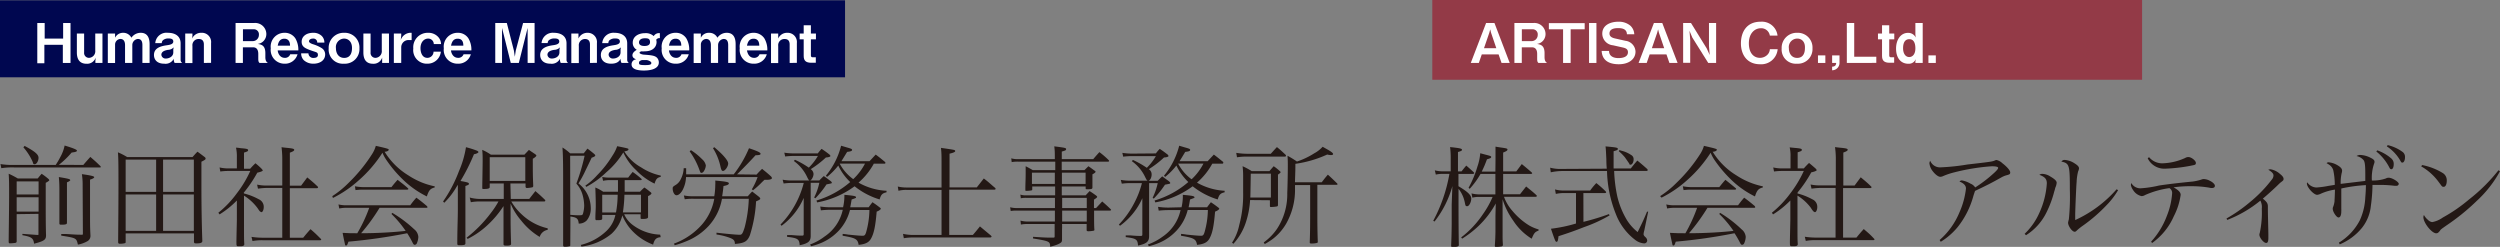 <svg xmlns="http://www.w3.org/2000/svg" viewBox="0 0 406.25 40.12"><rect x="0" y="0" width="406.25" height="40.12" fill="#808080" stroke="none"/><defs><style>.cls-1{fill:#000750;}.cls-2{fill:#933a47;}.cls-3{fill:#fff;}.cls-4{fill:#231815;}</style></defs><title>アセット 4</title><g id="レイヤー_2" data-name="レイヤー 2"><g id="レイヤー_1-2" data-name="レイヤー 1"><rect class="cls-1" y="0.05" width="137.32" height="12.51"/><rect class="cls-2" x="232.75" width="115.34" height="12.96"/><path class="cls-3" d="M244,10.23l-.48-1.39h-2.73l-.48,1.39H239l2.49-6.49h1.36l2.48,6.49Zm-1.7-4.9-.14-.56-.15.56-.86,2.5h2Z"/><path class="cls-3" d="M250,10.23c-.13-.12-.21-.22-.21-.69V8.76c0-.47-.14-1.07-.84-1.07h-1.66v2.54h-1.2V3.74h3.06a1.81,1.81,0,0,1,2,1.76,1.64,1.64,0,0,1-.4,1.11,1.57,1.57,0,0,1-1,.53c.63.09,1.24.27,1.24,1.49v.66c0,.65.24.82.42.94Zm-1-5.47h-1.7V6.68h1.5a1,1,0,0,0,1.08-1A.82.82,0,0,0,249,4.76Z"/><path class="cls-3" d="M255.23,4.76v5.47H254V4.76h-2.31v-1h5.82v1Z"/><path class="cls-3" d="M258.22,10.23V3.74h1.2v6.49Z"/><path class="cls-3" d="M263.06,10.44c-1.11,0-2.69-.3-2.79-2.16h1.2c0,1,1,1.16,1.48,1.16.3,0,1.59,0,1.59-.95,0-.47-.28-.65-.87-.78l-1.56-.35a1.91,1.91,0,0,1-1.74-1.89c0-1.4,1.34-1.94,2.61-1.94a2.9,2.9,0,0,1,1.95.64,2,2,0,0,1,.64,1.4h-1.2c0-1-1.08-1-1.41-1s-1.42,0-1.42.87c0,.37.22.66.91.81l1.69.38a1.84,1.84,0,0,1,1.63,1.76C265.77,9.55,264.77,10.44,263.06,10.44Z"/><path class="cls-3" d="M271.28,10.23l-.48-1.39h-2.73l-.48,1.39h-1.32l2.49-6.49h1.36l2.49,6.49Zm-1.7-4.9-.14-.56-.15.56-.86,2.5h2Z"/><path class="cls-3" d="M277.59,10.23,275,6.1,274.54,5l.12,1.45v3.75h-1.15V3.74h1.28l2.56,4.14.48,1.06-.12-1.45V3.74h1.16v6.49Z"/><path class="cls-3" d="M286,10.44c-2.15,0-3.1-1.61-3.1-3.39s.88-3.52,3.19-3.52a2.56,2.56,0,0,1,2.76,2.26H287.6a1.41,1.41,0,0,0-1.46-1.2c-1,0-1.95.82-1.95,2.44S285,9.4,286,9.4a1.7,1.7,0,0,0,1.18-.48A1.34,1.34,0,0,0,287.6,8h1.27A2.68,2.68,0,0,1,286,10.44Z"/><path class="cls-3" d="M292,10.35a2.3,2.3,0,0,1-2.48-2.47,2.44,2.44,0,0,1,2.51-2.55,2.39,2.39,0,0,1,2.5,2.53A2.37,2.37,0,0,1,292,10.35Zm0-4.08a1.38,1.38,0,0,0-1.31,1.56c0,.91.5,1.58,1.34,1.58,1.11,0,1.27-1,1.27-1.57C293.37,6.75,292.73,6.27,292.07,6.27Z"/><path class="cls-3" d="M295.42,10.23V9h1.2v1.23Z"/><path class="cls-3" d="M298.92,9v1.16a1.2,1.2,0,0,1-1.2,1.26v-.59c.61,0,.64-.41.66-.6h-.66V9Z"/><path class="cls-3" d="M300.11,10.23V3.74h1.2V9.22h3.59v1Z"/><path class="cls-3" d="M307,6.39V9c0,.21.09.31.29.31h.51v.89h-.72c-.93,0-1.25-.37-1.25-1.13V6.39h-.66V5.45h.66V4.11H307V5.45h.82v.94Z"/><path class="cls-3" d="M311.25,10.23V10l.06-.39a1.21,1.21,0,0,1-1.2.75c-1.23,0-2-.94-2-2.46s.81-2.56,1.93-2.56a1.36,1.36,0,0,1,1.27.76l-.06-.5V3.74h1.19v6.49Zm-1-3.86c-1,0-1,1.2-1,1.48,0,.79.36,1.42,1,1.42.47,0,1-.38,1-1.41C311.25,7.45,311.19,6.37,310.29,6.37Z"/><path class="cls-3" d="M313.37,10.23V9h1.2v1.23Z"/><path class="cls-3" d="M10.21,10.23V7.28h-3v3H6.06V3.74h1.2V6.27h3V3.74h1.2v6.49Z"/><path class="cls-3" d="M15.5,10.23V9.86l.05-.5a1.46,1.46,0,0,1-1.49,1c-1.11,0-1.57-.72-1.57-1.83V5.45h1.18V8.52a.79.79,0,0,0,.81.88,1.07,1.07,0,0,0,1-1.18V5.45h1.17v4.78Z"/><path class="cls-3" d="M23.14,10.23V7.33c0-.56-.16-1-.74-1a1,1,0,0,0-.9,1v2.9H20.32V7.33c0-.38-.1-1-.76-1a.91.91,0,0,0-.86.91v3H17.52V5.45H18.7v.26l0,.42A1.43,1.43,0,0,1,20,5.33a1.47,1.47,0,0,1,1.35.8,1.83,1.83,0,0,1,1.52-.8c1.08,0,1.44.81,1.44,1.85v3.05Z"/><path class="cls-3" d="M28.38,10.23a1.2,1.2,0,0,1-.14-.69,1.49,1.49,0,0,1-1.55.81c-1.31,0-1.67-.8-1.67-1.41,0-1.1,1-1.43,2.05-1.58.52-.07,1.09-.17,1.09-.61s-.4-.5-.77-.5a1.33,1.33,0,0,0-.91.29.65.65,0,0,0-.19.47H25.23a1.83,1.83,0,0,1,2.06-1.68c1.1,0,2.06.48,2.06,1.72V9.68a.61.61,0,0,0,.26.55ZM27.32,8.1c-.44.07-1.1.23-1.1.81a.68.68,0,0,0,.75.6c.48,0,1.19-.3,1.19-1V8l.07-.31A1.3,1.3,0,0,1,27.32,8.1Z"/><path class="cls-3" d="M33.13,10.23v-3c0-.53-.23-.89-.81-.89a1,1,0,0,0-1.05,1.12v2.79H30.1V5.45h1.17v.4l-.05.41a1.59,1.59,0,0,1,1.48-.93A1.5,1.5,0,0,1,34.3,7v3.21Z"/><path class="cls-3" d="M42.18,10.23c-.13-.12-.21-.22-.21-.69V8.76c0-.47-.14-1.07-.83-1.07H39.47v2.54H38.28V3.74h3a1.81,1.81,0,0,1,2,1.76,1.64,1.64,0,0,1-.4,1.11,1.57,1.57,0,0,1-1,.53c.63.09,1.24.27,1.24,1.49v.66c0,.65.24.82.42.94Zm-1-5.47h-1.7V6.68H41a1,1,0,0,0,1.07-1A.82.82,0,0,0,41.17,4.76Z"/><path class="cls-3" d="M45.13,8.19c0,.24.22,1.21,1.16,1.21a.87.87,0,0,0,.87-.58h1.19a2.1,2.1,0,0,1-2.12,1.53A2.23,2.23,0,0,1,44,7.85,2.24,2.24,0,0,1,46.2,5.33,2.06,2.06,0,0,1,48,6.24a3.67,3.67,0,0,1,.48,1.95Zm1.07-1.9c-.87,0-1,.83-1.07,1.13h2C47.14,6.68,46.79,6.29,46.2,6.29Z"/><path class="cls-3" d="M50.93,10.35a2.26,2.26,0,0,1-1.55-.56,1.53,1.53,0,0,1-.44-1.12h1.18a.77.77,0,0,0,.86.74c.1,0,.68,0,.68-.47s-.24-.43-1-.7c-1-.36-1.64-.59-1.64-1.46s.77-1.45,1.86-1.45a1.93,1.93,0,0,1,1.39.5,1.47,1.47,0,0,1,.44,1.09H51.55a.62.62,0,0,0-.69-.65c-.47,0-.65.26-.65.44s.22.32.59.46a5.89,5.89,0,0,1,1.51.67,1.22,1.22,0,0,1,.53,1C52.84,9.8,52,10.35,50.93,10.35Z"/><path class="cls-3" d="M55.89,10.35a2.3,2.3,0,0,1-2.48-2.47,2.43,2.43,0,0,1,2.5-2.55,2.39,2.39,0,0,1,2.5,2.53A2.37,2.37,0,0,1,55.89,10.35Zm0-4.08a1.38,1.38,0,0,0-1.3,1.56c0,.91.49,1.58,1.34,1.58,1.1,0,1.27-1,1.27-1.57C57.22,6.75,56.57,6.27,55.91,6.27Z"/><path class="cls-3" d="M62.1,10.23V9.86l0-.5a1.45,1.45,0,0,1-1.49,1c-1.11,0-1.56-.72-1.56-1.83V5.45h1.17V8.52a.79.79,0,0,0,.82.88,1.07,1.07,0,0,0,1-1.18V5.45h1.17v4.78Z"/><path class="cls-3" d="M66.48,6.51A1.18,1.18,0,0,0,65.2,7.66v2.57H64V5.45H65.2V5.8l-.08.7a1.73,1.73,0,0,1,1.77-1.17V6.51Z"/><path class="cls-3" d="M69.43,10.35a2.2,2.2,0,0,1-2.27-2.46,2.35,2.35,0,0,1,2.42-2.56,2.13,2.13,0,0,1,1.55.6,1.75,1.75,0,0,1,.54,1.23H70.49a.9.9,0,0,0-.92-.89c-.61,0-1.24.52-1.24,1.56,0,.62.23,1.57,1.12,1.57a1,1,0,0,0,1-1h1.19A2.17,2.17,0,0,1,69.43,10.35Z"/><path class="cls-3" d="M73.29,8.19c0,.24.23,1.21,1.17,1.21a.89.89,0,0,0,.87-.58h1.18a2.09,2.09,0,0,1-2.11,1.53,2.23,2.23,0,0,1-2.28-2.5,2.24,2.24,0,0,1,2.24-2.52,2,2,0,0,1,1.76.91,3.58,3.58,0,0,1,.48,1.95Zm1.08-1.9c-.87,0-1,.83-1.08,1.13h2C75.3,6.68,75,6.29,74.37,6.29Z"/><path class="cls-3" d="M85.74,10.23V4.54l-1.43,5.69H83L81.58,4.54v5.69h-1.1V3.74h1.88l1.15,4.48.15,1,.15-1L85,3.74h1.87v6.49Z"/><path class="cls-3" d="M91.12,10.23A1.28,1.28,0,0,1,91,9.54a1.49,1.49,0,0,1-1.55.81c-1.31,0-1.67-.8-1.67-1.41,0-1.1,1-1.43,2-1.58.52-.07,1.1-.17,1.1-.61s-.41-.5-.78-.5a1.33,1.33,0,0,0-.91.29A.65.65,0,0,0,89,7H88A1.83,1.83,0,0,1,90,5.33c1.1,0,2.06.48,2.06,1.72V9.68a.61.61,0,0,0,.26.55ZM90.06,8.1c-.44.07-1.1.23-1.1.81a.68.68,0,0,0,.75.6c.49,0,1.2-.3,1.2-1V8L91,7.69A1.3,1.3,0,0,1,90.06,8.1Z"/><path class="cls-3" d="M95.87,10.23v-3c0-.53-.23-.89-.81-.89a1,1,0,0,0-1,1.12v2.79H92.84V5.45H94v.4L94,6.26a1.59,1.59,0,0,1,1.48-.93A1.5,1.5,0,0,1,97,7v3.21Z"/><path class="cls-3" d="M101,10.23a1.2,1.2,0,0,1-.15-.69c-.13.26-.42.81-1.54.81-1.32,0-1.67-.8-1.67-1.41,0-1.1,1-1.43,2-1.58.51-.07,1.09-.17,1.09-.61s-.41-.5-.77-.5a1.35,1.35,0,0,0-.92.29.65.65,0,0,0-.18.47H97.86a1.83,1.83,0,0,1,2-1.68c1.1,0,2.06.48,2.06,1.72V9.68a.62.62,0,0,0,.27.55ZM100,8.1c-.45.07-1.1.23-1.1.81a.68.68,0,0,0,.75.6c.48,0,1.19-.3,1.19-1V8l.06-.31A1.27,1.27,0,0,1,100,8.1Z"/><path class="cls-3" d="M106.63,6.47a1,1,0,0,1,.06.36c0,.76-.56,1.51-1.94,1.51a2.8,2.8,0,0,1-.51,0c-.22.06-.31.13-.31.25s.39.27.71.29c1.23.09,1.76.15,2.12.5a1.12,1.12,0,0,1,.3.78c0,.85-.93,1.3-2.43,1.3-1.12,0-2-.24-2-1a.81.81,0,0,1,.77-.82c-.23-.08-.63-.22-.63-.66s.44-.72.7-.89a1.29,1.29,0,0,1-.65-1.16c0-1,.93-1.54,2-1.54a1.88,1.88,0,0,1,1.41.48,1,1,0,0,1,1-.48V6.2A.61.61,0,0,0,106.63,6.47Zm-1.86-.25c-.63,0-.93.31-.93.67,0,.56.66.58.87.58s.92,0,.92-.62S105.22,6.22,104.77,6.22Zm.31,3.54-.77,0c-.32.12-.47.19-.47.44s0,.38,1,.38,1-.18,1-.37S105.41,9.8,105.08,9.76Z"/><path class="cls-3" d="M108.71,8.19c0,.24.22,1.21,1.16,1.21a.88.88,0,0,0,.87-.58h1.18a2.09,2.09,0,0,1-2.11,1.53,2.23,2.23,0,0,1-2.28-2.5,2.24,2.24,0,0,1,2.24-2.52,2,2,0,0,1,1.76.91A3.58,3.58,0,0,1,112,8.19Zm1.07-1.9c-.87,0-1,.83-1.07,1.13h2C110.71,6.68,110.37,6.29,109.78,6.29Z"/><path class="cls-3" d="M118.33,10.23V7.33c0-.56-.16-1-.74-1a1,1,0,0,0-.9,1v2.9h-1.17V7.33c0-.38-.11-1-.77-1a.91.91,0,0,0-.86.91v3h-1.17V5.45h1.17v.26l0,.42a1.43,1.43,0,0,1,1.34-.8,1.46,1.46,0,0,1,1.35.8,1.83,1.83,0,0,1,1.52-.8c1.08,0,1.44.81,1.44,1.85v3.05Z"/><path class="cls-3" d="M121.38,8.19c.05.24.23,1.21,1.17,1.21a.89.89,0,0,0,.87-.58h1.18a2.09,2.09,0,0,1-2.11,1.53,2.23,2.23,0,0,1-2.28-2.5,2.24,2.24,0,0,1,2.24-2.52,2.06,2.06,0,0,1,1.76.91,3.58,3.58,0,0,1,.48,1.95Zm1.08-1.9c-.87,0-1,.83-1.08,1.13h2C123.39,6.68,123.05,6.29,122.46,6.29Z"/><path class="cls-3" d="M128.32,10.23v-3c0-.53-.22-.89-.81-.89a1,1,0,0,0-1.05,1.12v2.79h-1.17V5.45h1.17v.4l0,.41a1.56,1.56,0,0,1,1.47-.93A1.5,1.5,0,0,1,129.49,7v3.21Z"/><path class="cls-3" d="M131.77,6.39V9c0,.21.09.31.29.31h.51v.89h-.72c-.94,0-1.25-.37-1.25-1.13V6.39h-.66V5.45h.66V4.11h1.17V5.45h.82v.94Z"/><path class="cls-4" d="M237.5,27.85c.34-.43.43-.55.77-.94.51.44.67.58,1.19,1.06.07.08.1.13.1.16s-.08.13-.17.13H237v2c1.46.87,2.08,1.44,2.08,2s-.34,1.25-.66,1.25-.28-.16-.41-.71a5.23,5.23,0,0,0-1-2.12c0,3.54,0,6.62.05,9.09,0,0,0,0,0,.05,0,.22-.3.32-1,.32-.19,0-.25-.05-.25-.23.07-1.6.07-2.11.09-3.47,0-2,0-3.09,0-3.2l.11-3a16.34,16.34,0,0,1-2.9,5.76l-.21-.12a25.17,25.17,0,0,0,2.63-7.63h-1a5.34,5.34,0,0,0-1.21.12l-.16-.69a4.91,4.91,0,0,0,1.37.16h1.21v-2a14.24,14.24,0,0,0-.1-1.94c1.56.16,1.93.25,1.93.43s-.16.23-.65.37v3.15Zm5.52-1.8c0-1.17,0-1.45,0-2.22.37.07.69.11.87.14,1,.14,1.07.18,1.07.34s-.18.27-.7.48v3.06h2.14l.89-1.19c.67.55.89.73,1.58,1.33a.34.34,0,0,1,.11.16c0,.06-.09.11-.18.11h-4.54v3.31H247l1-1.27c.73.61,1,.79,1.62,1.37.09.09.13.15.13.18s-.09.13-.18.13H244.4a7.17,7.17,0,0,0,1.41,2.34,11.08,11.08,0,0,0,2.65,2.3,6.65,6.65,0,0,0,1.56.66v.19c-.6.23-.73.39-1.12,1.32a9.51,9.51,0,0,1-3-2.94,12,12,0,0,1-1.73-3.47l0,2.55c0,.69,0,1.14,0,1.55v1.7c0,.57,0,.84.05,1.57a.26.26,0,0,1-.16.28,4.61,4.61,0,0,1-.92.09c-.16,0-.23,0-.23-.19v0c.07-1,.08-1.35.1-2.21,0-.16,0-.67,0-1.52,0-.7,0-.91,0-1.13l.05-2a15.08,15.08,0,0,1-2.86,3.71,16.4,16.4,0,0,1-2.6,2l-.16-.2A15.89,15.89,0,0,0,241,34.77,14.79,14.79,0,0,0,242.55,32h-2.11a4.23,4.23,0,0,0-1.18.12l-.14-.69a5.24,5.24,0,0,0,1.32.16H243V28.26h-2.41a13.64,13.64,0,0,1-1.76,2.42l-.19-.16a16.84,16.84,0,0,0,1.44-3.45,8.63,8.63,0,0,0,.46-2.17l.78.21c.91.23,1,.27,1,.41s-.14.21-.69.37a17.6,17.6,0,0,1-.85,2H243Z"/><path class="cls-4" d="M261.1,27.41c-.06-.66-.06-1-.07-1.55-.06-1.23-.06-1.46-.13-2.07,1.71.15,2,.2,2,.4s-.21.24-.69.39v.8c0,.64,0,1.38,0,2H265c.45-.57.59-.75,1.07-1.29.71.59.93.77,1.62,1.39a.64.64,0,0,1,.07.16c0,.07-.11.14-.2.14h-5.26a23.31,23.31,0,0,0,.52,4.18,13.5,13.5,0,0,0,1.56,3.81,7.78,7.78,0,0,0,1.74,1.94c.89-1.82.95-1.94,1.52-3.31l.19,0-.64,3.09a2.6,2.6,0,0,0-.11.55c0,.16.08.29.31.5a.79.79,0,0,1,.28.53.48.48,0,0,1-.53.48,2.7,2.7,0,0,1-1.37-.53,9.56,9.56,0,0,1-3.19-4.23,19.93,19.93,0,0,1-1.44-7h-7.27A9.24,9.24,0,0,0,252,28l-.1-.75a6.81,6.81,0,0,0,2,.2Zm-3.79,8.64a38,38,0,0,0,4.14-1.26l.11.21a23.35,23.35,0,0,1-4.14,1.9c-1.55.61-2.48.94-4.16,1.48-.09.75-.15.91-.32.91s-.22-.08-.91-2.12a23.84,23.84,0,0,0,4.07-.85V31.37h-2a6.35,6.35,0,0,0-1.28.14l-.13-.73a5,5,0,0,0,1.41.18h4.3a11.68,11.68,0,0,1,1-1.21,15.59,15.59,0,0,1,1.51,1.34.29.29,0,0,1,.09.16c0,.07-.09.12-.2.12h-3.5Zm5.87-11.67a2.19,2.19,0,0,0,.41.14,4.71,4.71,0,0,1,1.46.66.76.76,0,0,1,.41.75c0,.43-.24.83-.48.83s-.13,0-.25-.21l-.22-.32s-.17-.25-.46-.66a7.09,7.09,0,0,0-1-1Z"/><path class="cls-4" d="M269.77,31.87a15.43,15.43,0,0,0,2.62-2.12A25.61,25.61,0,0,0,276.3,25a5,5,0,0,0,.59-1.3c1.95.45,2.1.5,2.1.64s-.29.31-.68.32a11.62,11.62,0,0,0,3.86,3.84,12.32,12.32,0,0,0,4.29,1.78v.18c-.73.2-.95.45-1.28,1.46a15.15,15.15,0,0,1-4-2.85,20.55,20.55,0,0,1-2.46-2.91,6.45,6.45,0,0,1-.74-1.34,21.15,21.15,0,0,1-3.84,4.47A18.7,18.7,0,0,1,270,32.12Zm7.69,1.9a31.7,31.7,0,0,1-3,4.13c2.77,0,5.47-.18,7.23-.38a17.41,17.41,0,0,0-2.31-2.75l.14-.18A19.79,19.79,0,0,1,283,37.26a1.74,1.74,0,0,1,.68,1.24,2.68,2.68,0,0,1-.29,1.11.39.39,0,0,1-.3.17c-.12,0-.2-.07-.3-.26a15,15,0,0,0-.93-1.62,89.25,89.25,0,0,1-9.55,1.37c-.18.53-.23.62-.37.62s-.14,0-.21-.34c-.11-.48-.27-1.21-.36-1.71l1.44.06c.3,0,.53,0,.75,0a2.28,2.28,0,0,0,.32,0,25,25,0,0,0,1.9-4.13h-3.61a5.58,5.58,0,0,0-1.26.11l-.14-.66a5.49,5.49,0,0,0,1.4.14h10.26c.43-.57.55-.73,1-1.24.77.57,1,.76,1.73,1.37,0,.07.08.14.08.16s-.07.12-.16.12Zm-4-3.5a7.81,7.81,0,0,0,1.44.14h4.48c.43-.53.55-.69,1-1.19.71.57.94.75,1.63,1.33.08.06.11.11.11.16s-.07.11-.23.11h-7.08c-.3,0-.57,0-1.23.07Z"/><path class="cls-4" d="M292.09,31.44a10.15,10.15,0,0,1,2.4.94,1.33,1.33,0,0,1,.82,1.25c0,.44-.18.85-.39.85a1.81,1.81,0,0,1-.2-.1,2.54,2.54,0,0,1-.44-.59,7.88,7.88,0,0,0-2.19-2v3.83c0,3.25,0,3.25.05,4.09-.05.23-.19.3-.64.3h-.23c-.26,0-.34,0-.39-.18s0-1.56.05-4.13V32.58a14.68,14.68,0,0,1-2.81,2.26l-.19-.27a17,17,0,0,0,3-3.15,18.91,18.91,0,0,0,2.19-3.64h-3.58a9.55,9.55,0,0,0-1.26.09l-.13-.66a6.45,6.45,0,0,0,1.39.16h1.42V25.5a5.85,5.85,0,0,0-.14-1.55l.89.09c.85.07,1.09.13,1.09.31s-.15.23-.68.4v2.62h1a12,12,0,0,1,.85-.89c.48.39.62.52,1.05.89.16.18.19.23.19.28s-.08.18-.88.36a20,20,0,0,1-2.21,3.25Zm3.7-.9a10.73,10.73,0,0,0-1.42.12l-.15-.68a7.23,7.23,0,0,0,1.57.15h2.53v-4a14.47,14.47,0,0,0-.13-2.23c.37.06.75.09.92.11.93.09,1.14.16,1.14.32s-.19.27-.71.46v5.36h1.83l1-1.34c.74.62,1,.82,1.68,1.48a.3.3,0,0,1,.08.12.18.18,0,0,1-.18.15h-4.45v8.05h2.17c.48-.59.64-.78,1.19-1.39.73.63,1,.84,1.66,1.55a.27.27,0,0,1,.09.13c0,.07-.09.12-.18.12h-9.3a8.34,8.34,0,0,0-1.69.13l-.16-.68a12.59,12.59,0,0,0,1.85.14h3.15V30.54Z"/><path class="cls-4" d="M315.19,39a12,12,0,0,0,3.22-4.49,13,13,0,0,0,1.06-3.87c0-.48-.33-.84-1.05-1.14a.49.49,0,0,1,.41-.18,4.06,4.06,0,0,1,1.37.52,1.62,1.62,0,0,1,.77.62A21.59,21.59,0,0,0,324.15,28c.41-.39.55-.59.55-.72s-.21-.26-1.05-.26a34,34,0,0,0-6.13,1,11.36,11.36,0,0,0-1.82.62,1.07,1.07,0,0,1-.41.09c-.39,0-1-.54-1.42-1.19a2.53,2.53,0,0,1-.34-1,.81.81,0,0,1,.13-.41,1.72,1.72,0,0,0,1.76,1.06,34.27,34.27,0,0,0,4.29-.46l1.22-.14c2.76-.32,2.9-.36,3.27-.53a.6.6,0,0,1,.24-.06,2,2,0,0,1,.94.52c.76.58,1.28,1.19,1.28,1.49s-.11.34-.64.48a3.76,3.76,0,0,0-.87.38c-1.48.83-2.28,1.24-4.2,2.15-.11.3-.12.34-.27.8a14,14,0,0,1-2.56,5.08,11,11,0,0,1-2.75,2.39Z"/><path class="cls-4" d="M329,38a10.58,10.58,0,0,0,2.38-3.38,13.51,13.51,0,0,0,1.23-4.82c0-.7-.3-1.05-1.21-1.39a.77.77,0,0,1,.48-.16,2.59,2.59,0,0,1,1.33.45c.66.39,1,.69,1,1a2.34,2.34,0,0,1-.23.82,5.11,5.11,0,0,1-.17.62,17.08,17.08,0,0,1-1.21,3.28,9.09,9.09,0,0,1-3.37,3.8Zm15.19-7.1a12.51,12.51,0,0,1-1.94,2.51,25.38,25.38,0,0,1-3.77,3.25,9.9,9.9,0,0,0-1,.8c-.14.15-.23.2-.35.2-.41,0-1.07-.93-1.07-1.48a5.35,5.35,0,0,1,.13-.55,37,37,0,0,0,.16-4.82c0-4-.07-4.27-1.37-4.55a.61.61,0,0,1,.57-.27,3.33,3.33,0,0,1,1.56.55c.52.32.73.57.73.82a1.41,1.41,0,0,1-.14.48,8.27,8.27,0,0,0-.25,1.74c-.07.75-.23,4.68-.23,5.36,0,.23,0,.42,0,.82a20.07,20.07,0,0,0,6.73-5Z"/><path class="cls-4" d="M349.56,39.27a13,13,0,0,0,2.56-4.2,12,12,0,0,0,.85-3.63.9.9,0,0,0-.44-.87,14.62,14.62,0,0,0-3.95,1.12,1.14,1.14,0,0,1-.57.18,2.17,2.17,0,0,1-1.39-1,2,2,0,0,1-.35-.79,1.41,1.41,0,0,1,.07-.34,1.67,1.67,0,0,0,1.49.86,17.49,17.49,0,0,0,3-.45c1.09-.17,3.1-.42,5.48-.65a7.91,7.91,0,0,0,1.39-.31,1,1,0,0,1,.45-.09,2.27,2.27,0,0,1,.94.27c.48.23.83.57.83.82s-.19.36-.5.36a1.43,1.43,0,0,1-.44-.06,17,17,0,0,0-2.86-.23,20.06,20.06,0,0,0-2.92.18c.82.46,1.16.82,1.16,1.23a10.85,10.85,0,0,1-1.12,3.48,10.48,10.48,0,0,1-3.53,4.34Zm-.34-13.73a2.79,2.79,0,0,0,2.12,1,9.51,9.51,0,0,0,3.75-.87,1,1,0,0,1,.53-.15c.47,0,1.21.59,1.21.95s-.21.32-.92.48a27.44,27.44,0,0,1-4.06.46A3,3,0,0,1,349,25.72Z"/><path class="cls-4" d="M361.81,35.5a24.5,24.5,0,0,0,3.79-2.64,21.74,21.74,0,0,0,3.57-3.68,1.06,1.06,0,0,0,.27-.67c0-.3-.25-.57-.84-.93a1,1,0,0,1,.36-.07,3,3,0,0,1,1.51.73c.43.34.61.59.61.82s-.06.27-.36.5-.23.19-.85.78-1.41,1.3-2.16,1.94c.64.51.82.78.82,1.26,0,0,0,.18,0,.39V34c0,.59.05,2.51.08,4,0,.16,0,.55,0,.64,0,.57-.1.84-.35.84-.41,0-1.11-.85-1.11-1.35a1.18,1.18,0,0,1,.07-.31,15.53,15.53,0,0,0,.32-3.91,2.28,2.28,0,0,0-.23-1.31,19.56,19.56,0,0,1-5.39,3.14Z"/><path class="cls-4" d="M380.07,39.43a9.16,9.16,0,0,0,3.4-3.63,9.94,9.94,0,0,0,.89-3.72c.07-.83.09-1.28.1-2a24.88,24.88,0,0,0-4,.55v.59c0,.09,0,.76,0,2,0,0,0,.31,0,.66a4,4,0,0,1,0,.46c0,.63-.16,1-.46,1s-.93-.89-.93-1.42a.86.86,0,0,1,.09-.37,3.57,3.57,0,0,0,.2-.84c0-.18.05-.82.07-1.9a8.68,8.68,0,0,0-2.3.67,1.76,1.76,0,0,1-.59.18c-.56,0-1.67-1.21-1.67-1.85a.59.59,0,0,1,.06-.18,1.9,1.9,0,0,0,1.47.84,14.61,14.61,0,0,0,2-.27l1-.16a11,11,0,0,0-.25-2.4,1.61,1.61,0,0,0-.59-.82,3.73,3.73,0,0,0-.49-.3.41.41,0,0,1,.39-.14,3.45,3.45,0,0,1,1.51.55c.43.27.62.52.62.82a1.52,1.52,0,0,1-.07.39,7.27,7.27,0,0,0-.16,1.74l4-.48V28.29c0-1.4-.07-2-.28-2.27a2.05,2.05,0,0,0-1.14-.66,1,1,0,0,1,.59-.18,3.92,3.92,0,0,1,1.67.45c.48.23.66.41.66.65a.77.77,0,0,1-.07.32,7.11,7.11,0,0,0-.36,2.73A6.29,6.29,0,0,0,387.7,29a.89.89,0,0,1,.46-.12c.57,0,1.64.67,1.64,1a.35.35,0,0,1-.37.31l-.32,0a18.8,18.8,0,0,0-2.49-.14h-1.09a26.47,26.47,0,0,1-.26,3.37A6.85,6.85,0,0,1,383.84,37a9.31,9.31,0,0,1-3.63,2.71Zm6.23-15a6.87,6.87,0,0,1,2.2,1.25,1.16,1.16,0,0,1,.48,1c0,.48-.16.82-.37.82s-.25-.11-.41-.41a7.85,7.85,0,0,0-2.05-2.47Zm1.7-.85a6.63,6.63,0,0,1,2.46,1.14,1,1,0,0,1,.35.87c0,.46-.19.83-.41.83s-.21-.09-.37-.35a6.72,6.72,0,0,0-2.17-2.28Z"/><path class="cls-4" d="M393.6,26.82A10.06,10.06,0,0,1,397,28.15a1.39,1.39,0,0,1,.6,1.21c0,.59-.2,1-.5,1s-.28-.09-.76-.71a9.12,9.12,0,0,0-2.9-2.62Zm12.65,1a18.65,18.65,0,0,1-3.74,4.79,35.2,35.2,0,0,1-5,4.05c-.84.59-.93.66-1,.82-.29.34-.39.43-.63.43-.72,0-2.08-1.71-2.08-2.62a.81.81,0,0,1,.09-.35,2.74,2.74,0,0,0,.64.78,1.16,1.16,0,0,0,.71.37,4.33,4.33,0,0,0,1.73-.75,25.74,25.74,0,0,0,4.25-2.93A27.91,27.91,0,0,0,406,27.67Z"/><path class="cls-4" d="M13.54,26.8c.48-.57.65-.75,1.14-1.3.7.61.93.8,1.62,1.48a.17.17,0,0,1,.07.14c0,.05,0,.09-.12.09H2.32a11.54,11.54,0,0,0-2.11.12l-.13-.67a11.79,11.79,0,0,0,2.24.14H9.05a12.4,12.4,0,0,0,.74-1.26,6.33,6.33,0,0,0,.71-1.89c1.28.38,2,.66,2,.82s-.16.23-.86.32a14.3,14.3,0,0,1-2.08,2Zm-10.83,8V35c0,.25,0,.84,0,1.64,0,1,0,1.17,0,2.58,0,.16-.09.21-.21.25a7.93,7.93,0,0,1-.84.07c-.16,0-.21,0-.25-.2,0-1.33.07-4.87.07-7.68,0-1.71,0-2.42-.07-3.43A14.06,14.06,0,0,1,2.89,29H6.13c.27-.33.35-.44.64-.76a10.64,10.64,0,0,1,1.14.87c.07.11.1.14.1.18s-.12.18-.58.42v4.1c0,.14,0,3,.05,4.33v.11c0,.71-.32.93-1.94,1.35-.12-.9-.42-1.12-1.9-1.38l0-.22.8.06,1.65.12h.07c.07,0,.09,0,.09-.18V34.75Zm3.56-5.32H2.71V31.6H6.27Zm0,2.58H2.71v2.33H6.27ZM4,23.71c1.65.89,2.26,1.38,2.26,1.93s-.34,1.05-.61,1.05-.23-.07-.35-.41A9.2,9.2,0,0,0,3.8,23.94Zm7.43,5.53c0,.1-.19.25-.55.39V31c0,1.78,0,4.43,0,5.19,0,.23-.13.29-.62.32-.17,0-.29,0-.36,0H9.85c-.13,0-.2-.07-.2-.22,0-2,0-3.34,0-5.58a19.26,19.26,0,0,0-.09-1.94C10.93,29,11.39,29.09,11.39,29.24Zm2,1.06a12.35,12.35,0,0,0-.12-2c1.41.19,2,.34,2,.48s-.22.27-.68.41V33c0,3.81,0,3.81.07,5.25a1,1,0,0,1-.6,1,4.7,4.7,0,0,1-1.44.5c-.25-1.07-.25-1.07-2.71-1.46v-.27l.73,0c1.73.11,1.87.12,2.67.12.11,0,.12-.07.12-.16Z"/><path class="cls-4" d="M20.42,39.27c0,.16,0,.21-.17.26a3.37,3.37,0,0,1-.73.08c-.25,0-.32-.06-.32-.29,0-1.51.05-5.09.05-9.41,0-2,0-4.43-.09-5.16a10.15,10.15,0,0,1,1.5.77H31.29c.34-.39.45-.52.8-.87.52.37.68.5,1.17.87a.31.31,0,0,1,.15.25c0,.14-.09.21-.68.51l0,3.69c0,3.61.06,6.75.15,9.24-.06.25-.29.34-.93.34-.3,0-.41,0-.43-.26V37.93H20.42Zm4.95-8.09V25.93H20.42v5.25Zm0,.42H20.42v5.92h4.95Zm6.13-5.67h-5v5.25h5Zm-5,5.67v5.92h5V31.6Z"/><path class="cls-4" d="M39.65,31.44a10.15,10.15,0,0,1,2.4.94,1.34,1.34,0,0,1,.81,1.25c0,.44-.17.85-.39.85l-.19-.1c-.11-.09-.13-.11-.45-.59a8,8,0,0,0-2.18-2v3.83c0,3.25,0,3.25.05,4.09-.05.23-.2.3-.64.3h-.23c-.27,0-.34,0-.39-.18s0-1.56.05-4.13V32.58a14.68,14.68,0,0,1-2.81,2.26l-.2-.27a16.31,16.31,0,0,0,3-3.15,18,18,0,0,0,2.19-3.64H37.07a9.79,9.79,0,0,0-1.27.09l-.12-.66a6.45,6.45,0,0,0,1.39.16h1.42V25.5A6.3,6.3,0,0,0,38.35,24c.39,0,.69.08.89.09.85.07,1.08.13,1.08.31s-.14.23-.67.4v2.62h1a12.11,12.11,0,0,1,.86-.89c.48.39.62.52,1,.89.15.18.19.23.19.28s-.09.18-.89.36a20.63,20.63,0,0,1-2.2,3.25Zm3.69-.9a10.73,10.73,0,0,0-1.42.12L41.78,30a7.2,7.2,0,0,0,1.56.15h2.53v-4a15.89,15.89,0,0,0-.12-2.23c.37.06.74.09.92.11.93.09,1.14.16,1.14.32s-.2.27-.71.46v5.36h1.83l1-1.34c.75.62,1,.82,1.69,1.48a.26.26,0,0,1,.07.12.18.18,0,0,1-.18.15H47.1v8.05h2.17c.48-.59.64-.78,1.19-1.39.73.63.94.84,1.65,1.55a.21.21,0,0,1,.09.13c0,.07-.09.12-.18.12h-9.3a8.34,8.34,0,0,0-1.69.13l-.16-.68a12.7,12.7,0,0,0,1.85.14h3.15V30.54Z"/><path class="cls-4" d="M54,31.87a15.38,15.38,0,0,0,2.61-2.12A25.69,25.69,0,0,0,60.49,25a5,5,0,0,0,.58-1.3c2,.45,2.1.5,2.1.64s-.28.31-.67.32a11.62,11.62,0,0,0,3.86,3.84,12.27,12.27,0,0,0,4.28,1.78v.18c-.73.2-.94.45-1.28,1.46a15.27,15.27,0,0,1-4-2.85,19.91,19.91,0,0,1-2.46-2.91,6.46,6.46,0,0,1-.75-1.34,20.87,20.87,0,0,1-3.84,4.47,18.87,18.87,0,0,1-4.21,2.88Zm7.68,1.9a30.77,30.77,0,0,1-3,4.13c2.78,0,5.48-.18,7.24-.38a18,18,0,0,0-2.31-2.75l.14-.18a20.52,20.52,0,0,1,3.56,2.67,1.73,1.73,0,0,1,.67,1.24,2.84,2.84,0,0,1-.28,1.11.41.41,0,0,1-.3.17c-.13,0-.2-.07-.31-.26a15.23,15.23,0,0,0-.92-1.62,90,90,0,0,1-9.55,1.37c-.18.53-.23.62-.38.62s-.14,0-.21-.34c-.11-.48-.27-1.21-.35-1.71L57,37.9c.3,0,.53,0,.74,0a2.21,2.21,0,0,0,.32,0A24,24,0,0,0,60,33.77H56.4a5.62,5.62,0,0,0-1.27.11L55,33.22a5.57,5.57,0,0,0,1.41.14H66.66c.42-.57.55-.73,1-1.24.76.57,1,.76,1.72,1.37a1,1,0,0,1,.09.16c0,.07-.07.12-.16.12Zm-4-3.5a7.91,7.91,0,0,0,1.45.14h4.48c.42-.53.55-.69,1-1.19.71.57,1,.75,1.64,1.33.07.06.11.11.11.16s-.08.11-.24.11H59c-.31,0-.57,0-1.23.07Z"/><path class="cls-4" d="M72,32.74a22.17,22.17,0,0,0,2.58-4.93,15.74,15.74,0,0,0,1.14-3.89,15.33,15.33,0,0,1,1.8.57c.16.09.23.16.23.23s-.27.28-.73.34a31.78,31.78,0,0,1-2.19,4.35c1.12.2,1.37.27,1.37.45s-.12.19-.57.37V34c0,3.93,0,4.12,0,5.58-.06.2-.13.23-.64.27a2,2,0,0,0-.31,0h-.08c-.2,0-.29-.07-.29-.25v0c0-2.28.09-4.18.09-5.57v-4c-.09.13-.12.2-.21.33a12.07,12.07,0,0,1-2,2.59Zm11-.41h3c.44-.57.58-.73,1-1.28.71.61.92.8,1.6,1.46a.28.28,0,0,1,0,.12c0,.08-.07.11-.21.11H83.09a8.86,8.86,0,0,0,1.69,2.1A9.06,9.06,0,0,0,89,37.1v.25a1.63,1.63,0,0,0-1.3,1.15,11.07,11.07,0,0,1-3-2.65,10.38,10.38,0,0,1-1.73-2.77v2.26c0,.78,0,1.83.08,4.23v.07c0,.18-.2.27-.61.27l-.21,0h-.07c-.23,0-.34-.08-.34-.22v0c0-1.46,0-1.46,0-2.1,0-1.18,0-1.89,0-2.1v-2a16.17,16.17,0,0,1-2.74,3.22A13.54,13.54,0,0,1,76,38.82l-.18-.19a21,21,0,0,0,3.93-4A13.4,13.4,0,0,0,81,32.74H78.2a8.13,8.13,0,0,0-1.69.12l-.18-.76a6.84,6.84,0,0,0,1.85.23h3.68V29.81H79.58v.58c0,.23-.26.32-.94.32-.19,0-.27,0-.27-.14v-.05c0-.75.06-3.49.06-4.5,0-.55,0-.94-.07-1.67a7.89,7.89,0,0,1,1.4.78h5.46l.73-.77c.44.31.57.39,1,.68.14.11.21.18.21.25s-.16.27-.58.51c0,2.33,0,2.64.07,4.38v.05a.23.23,0,0,1-.11.2,4.9,4.9,0,0,1-.89.12.22.22,0,0,1-.25-.21v-.53H82.94ZM79.58,29.4h5.78V25.54H79.58Z"/><path class="cls-4" d="M92.67,39.78c0,.15,0,.18-.11.23a3.05,3.05,0,0,1-.73.09c-.25,0-.32-.05-.32-.28,0-3.93,0-6.51,0-9,0-3.57,0-5.3-.11-6.85a7.48,7.48,0,0,1,1.25.95h2.2c.27-.32.34-.43.61-.77.44.32.57.43,1,.78.18.15.27.25.27.34s-.12.2-.59.36c-.19.41-.19.41-1,2.08A17.32,17.32,0,0,1,94,29.81a5.11,5.11,0,0,1,2,3.93,3,3,0,0,1-.64,2.06,1.69,1.69,0,0,1-1.32.53c-.07-.81-.3-1-1.35-1.15v1Zm0-4.87c.62.05.91.07,1.28.07.59,0,.7,0,.78-.25a4.85,4.85,0,0,0,.2-1.33,7,7,0,0,0-.27-1.76,4.51,4.51,0,0,0-1-1.8A33.66,33.66,0,0,0,95,25.31H92.65Zm14.69,3.63c-.71.07-1,.32-1.23,1.21A9.06,9.06,0,0,1,102.29,37,8.14,8.14,0,0,1,101.13,35a6,6,0,0,1-1.77,3,9.52,9.52,0,0,1-4.88,2.07l-.1-.27a9.19,9.19,0,0,0,4.18-2.28A5,5,0,0,0,100,34.93H97.86v.57c0,.21-.12.25-.57.28a1.57,1.57,0,0,0-.32,0h0c-.16,0-.22-.07-.22-.23,0-1,.06-1.41.06-2.08s0-1.07-.07-3a6.52,6.52,0,0,1,1.28.69h2.4v-.41c0-.44,0-1.07,0-1.48H99.27a5.36,5.36,0,0,0-1.27.11l-.14-.62a6.67,6.67,0,0,0,1.41.1h2.81c.3-.4.41-.53.73-.92a14.37,14.37,0,0,1,1.4,1.1.42.42,0,0,1,.07.13c0,.07-.07.1-.21.1h-2.56c0,.43,0,.59,0,.79s0,.58,0,1.1H104a7.67,7.67,0,0,1,.71-.69,9.59,9.59,0,0,1,.92.69c.16.11.23.19.23.27s-.16.26-.55.44v.89c0,.76,0,.78,0,2.52l0,0c0,.21-.27.3-.87.3-.25,0-.34,0-.34-.16v-.6h-2.67a4.31,4.31,0,0,0,1.33,1.69,7.87,7.87,0,0,0,4.52,1.62ZM95.12,30.16A10,10,0,0,0,97,28.51a17.25,17.25,0,0,0,2.55-3.26,6.34,6.34,0,0,0,.74-1.49c.66.12,1.41.28,1.64.35s.19.11.19.2-.15.21-.67.3a7.52,7.52,0,0,0,2.72,2.58,9.29,9.29,0,0,0,3.2,1.34v.21c-.57.12-.78.35-1,1.1a10.08,10.08,0,0,1-3-2.19,9.07,9.07,0,0,1-2.08-2.88A13.51,13.51,0,0,1,98.52,28a14.49,14.49,0,0,1-3.25,2.37Zm2.74,1.48v2.88h2.24a16.35,16.35,0,0,0,.27-2.88Zm3.61,0a22.66,22.66,0,0,1-.25,2.88h2.94V31.64Z"/><path class="cls-4" d="M122.94,28.37c.37-.41.49-.54.9-.93.62.5.82.66,1.39,1.17a.62.62,0,0,1,.21.32c0,.18-.32.29-.83.29h-.38c-.23.21-.42.39-.53.51a14.27,14.27,0,0,1-1.32,1.18l-.21-.14a10.68,10.68,0,0,0,.94-2H111.48a4.93,4.93,0,0,1-.55,2.1c-.28.52-.66.86-1,.86s-.62-.55-.62-1.09c0-.26.05-.32.51-.6a2.14,2.14,0,0,0,.84-1,4.1,4.1,0,0,0,.44-1.71h.4c0,.52,0,.7,0,1h7.73a18.46,18.46,0,0,0,2.48-4.24c1.37.45,1.88.7,1.88.89s-.19.23-.82.25c-.83.93-2.42,2.54-3,3.1Zm-6.87,3.52a11,11,0,0,0,.16-1.82,5.33,5.33,0,0,0,0-.73c1.78.16,2.21.25,2.21.45s-.25.32-.87.44c-.09.86-.14,1.19-.22,1.66h4.17c.3-.34.39-.45.71-.77.46.36.6.46,1,.78.22.16.31.29.31.38s-.09.21-.68.44a21.93,21.93,0,0,1-1,5.5c-.41,1-.87,1.3-2.44,1.42,0-.51-.16-.71-.69-.94a9.8,9.8,0,0,0-2.3-.59v-.3c1.32.16,3.24.34,3.78.34.35,0,.48-.2.8-1.21a21.44,21.44,0,0,0,.67-4.64h-4.36a8.77,8.77,0,0,1-2.17,4.42,10,10,0,0,1-3.64,2.49,14.08,14.08,0,0,1-1.87.64l-.12-.26a11.19,11.19,0,0,0,4.55-3.1,8.74,8.74,0,0,0,2-4.19h-3.36a9.25,9.25,0,0,0-1.44.08l-.14-.62a6.85,6.85,0,0,0,1.6.13Zm-3.79-7.49a10.59,10.59,0,0,1,1.83,1.49,1.76,1.76,0,0,1,.59,1,2,2,0,0,1-.37,1,.46.46,0,0,1-.34.2c-.16,0-.16,0-.39-.63a11.82,11.82,0,0,0-1.53-2.86Zm3.79-.48c1.42,1.19,2.26,2.17,2.26,2.65s-.5,1.21-.85,1.21c-.18,0-.27-.14-.4-.7a9.36,9.36,0,0,0-1.22-3Z"/><path class="cls-4" d="M132.89,24.93a7.36,7.36,0,0,1,.62-.74,15.37,15.37,0,0,1,1.3.94c.09.11.13.16.13.23s-.16.2-.73.23a15.92,15.92,0,0,1-2.47,1.9,1,1,0,0,1,.46.79,1.45,1.45,0,0,1-.2.67.84.84,0,0,1-.34.38h1.48a10,10,0,0,1,.73-.72c.48.34.62.45,1.08.79.15.12.22.21.22.28v0c0,.12,0,.12-.86.28a15,15,0,0,1-1.81,2.26l-.2-.12a10.06,10.06,0,0,0,.84-2.39h-1.4v4.36c0,2.56,0,4,0,4.25,0,.89-.39,1.23-1.79,1.53-.07-1-.29-1.15-2.05-1.37l0-.28.73,0c1,.08,1,.08,1.7.09.22,0,.27-.07.27-.23v-5.9A11.08,11.08,0,0,1,127,36.69l-.17-.2a15.09,15.09,0,0,0,3.78-6.76h-1.76a9.26,9.26,0,0,0-1.51.09l-.16-.62a8.29,8.29,0,0,0,1.59.13h2.75c-.14-.13-.14-.13-.35-.54A6.68,6.68,0,0,0,129,26.16l.18-.2a15,15,0,0,1,2.25,1.28,9.22,9.22,0,0,0,1.48-1.9h-3.73a11.45,11.45,0,0,0-1.59.09l-.14-.62a10.87,10.87,0,0,0,1.73.12ZM137,33.68a8,8,0,0,0,.21-1.69,2.57,2.57,0,0,0,0-.33c1.59.14,1.89.21,1.89.39s-.06.1-.11.14-.27.11-.6.23c-.11.68-.16.93-.23,1.26h3c.26-.37.35-.48.62-.82.5.34.66.45,1.12.81.18.12.23.19.23.26s-.21.29-.67.46c-.2,2.39-.45,3.56-.93,4.4-.35.62-.94.89-2,1-.16-.94-.47-1.12-2.6-1.48l0-.3a7.35,7.35,0,0,1,.88.11c1.16.12,1.92.19,2.39.19.28,0,.41-.12.55-.59a13.87,13.87,0,0,0,.53-3.59h-3.16a7.75,7.75,0,0,1-1.78,3.31,8.44,8.44,0,0,1-2.81,2,10.52,10.52,0,0,1-1.73.57l-.16-.28A9,9,0,0,0,134,38.43a7,7,0,0,0,2.95-4.34h-1.85a15,15,0,0,0-1.71.09l-.1-.62a10.88,10.88,0,0,0,1.81.12Zm5-7.09a11.26,11.26,0,0,1-2.49,3.09A10.22,10.22,0,0,0,144.06,31v.25c-.68.14-.91.39-1.12,1.16a12.14,12.14,0,0,1-4.07-2.14,14.59,14.59,0,0,1-6.09,2.62l-.1-.31a14.91,14.91,0,0,0,5.48-3,9,9,0,0,1-1.94-2.68,11,11,0,0,1-1.83,1.85l-.18-.2a12.37,12.37,0,0,0,2.47-4.87l.91.27c.74.21.87.26.87.42s-.22.25-.8.31c-.45.74-.61,1-.93,1.51h4.57c.43-.46.57-.61,1-1.07.68.5.88.68,1.53,1.21a1.14,1.14,0,0,1,.06.14.15.15,0,0,1-.16.13Zm-3.35,2.52a9.33,9.33,0,0,0,1.91-2.52h-4.11A7.39,7.39,0,0,0,138.65,29.11Z"/><path class="cls-4" d="M158.73,30.45,159.87,29c.82.62,1,.84,1.81,1.51a.3.3,0,0,1,.11.18c0,.07-.09.13-.2.13h-7.34v7.36h3.84c.64-.75.64-.75,1.15-1.39l1.8,1.5c.05.07.09.12.09.17s-.11.13-.25.13H148.41a8.88,8.88,0,0,0-1.54.12l-.13-.71a7.7,7.7,0,0,0,1.67.18H153V30.86h-5.67A5.19,5.19,0,0,0,146,31l-.11-.69a6,6,0,0,0,1.43.16H153V26.28c0-.92,0-1.38-.09-2.25,1,.14,1.92.28,2.1.33s.21.11.21.2-.12.23-.92.41v5.48Z"/><path class="cls-4" d="M172.54,30.3v1.44h3.88l.64-.69c.48.3.62.41,1.07.73.1.09.16.14.16.21s-.06.16-.52.45l0,1.37h.34l1-1.07c.58.5.76.66,1.33,1.21.07.07.11.12.11.16s-.07.11-.16.11h-2.6c0,1.6,0,2.63.05,3.06,0,.12,0,.17-.12.21a5,5,0,0,1-.85.09c-.2,0-.29-.06-.29-.18v-1h-4a7.41,7.41,0,0,1,0,.88l0,1.31c0,.48,0,.61-.1.75s-.62.48-1.83.75c0-.86-.15-.91-2.78-1.34v-.27c2,.13,2.23.13,2.74.13h.5c.21,0,.27,0,.27-.21v-2H167a5.57,5.57,0,0,0-1.1.09l-.07-.64A4.34,4.34,0,0,0,167,36h4.42V34.22h-6.18a5,5,0,0,0-1,.07l-.09-.61a4.1,4.1,0,0,0,1.1.13h6.18V32.15h-4.65a4.06,4.06,0,0,0-.9.07l-.07-.6a2.61,2.61,0,0,0,1,.12h4.65V30.3h-3.72v.43c0,.13,0,.18-.13.21a5.55,5.55,0,0,1-.8.08c-.14,0-.19,0-.19-.16,0-1.09.05-1.62.05-2.64,0-.58,0-.73,0-1.21.52.27.68.36,1.16.64h3.65V26.27H165.5a5.27,5.27,0,0,0-1.1.07l-.07-.61a3.87,3.87,0,0,0,1.19.13h5.89c0-1.16,0-1.3-.09-2.08,1.79.23,1.92.26,1.92.46s-.16.23-.7.39v1.23h5.11c.44-.52.57-.66,1-1.14a13.57,13.57,0,0,1,1.51,1.3.26.26,0,0,1,.07.16s-.07.09-.14.09h-7.56v1.38h3.69l.65-.64c.45.31.57.4,1,.72.13.08.16.14.16.19s-.07.18-.51.41c0,1.3,0,1.33,0,2.13,0,.22-.1.27-.58.29l-.33,0h0c-.14,0-.19,0-.19-.18V30.3Zm-1.13-2.24h-3.72v1.83h3.72Zm5,0h-3.85v1.83h3.85Zm.19,4.09h-4v1.66h4Zm-4,2.07v1.15l0,.63h4V34.22Z"/><path class="cls-4" d="M187.83,24.93a6.32,6.32,0,0,1,.63-.74c.58.39.74.51,1.3.94.08.11.12.16.12.23s-.16.2-.73.23a15.46,15.46,0,0,1-2.47,1.9,1,1,0,0,1,.46.79A1.56,1.56,0,0,1,187,29a.9.9,0,0,1-.34.38h1.47c.31-.32.4-.41.73-.72l1.09.79c.14.12.21.21.21.28v0c0,.12,0,.12-.85.28a15,15,0,0,1-1.82,2.26l-.19-.12a10.65,10.65,0,0,0,.83-2.39h-1.4v4.36c0,2.56,0,4,0,4.25,0,.89-.39,1.23-1.8,1.53-.07-1-.28-1.15-2-1.37l0-.28.73,0c1,.08,1,.08,1.71.09.21,0,.26-.07.26-.23v-5.9A11.14,11.14,0,0,1,182,36.69l-.18-.2A14.86,14.86,0,0,0,184.31,33a14.44,14.44,0,0,0,1.25-3.24H183.8a9.14,9.14,0,0,0-1.51.09l-.16-.62a8.13,8.13,0,0,0,1.58.13h2.76c-.15-.13-.15-.13-.36-.54a6.59,6.59,0,0,0-2.19-2.63l.18-.2a15.25,15.25,0,0,1,2.26,1.28,9.2,9.2,0,0,0,1.47-1.9H184.1a11.3,11.3,0,0,0-1.58.09l-.14-.62a10.67,10.67,0,0,0,1.72.12ZM192,33.68a8,8,0,0,0,.21-1.69s0-.19,0-.33c1.58.14,1.88.21,1.88.39s0,.1-.1.14l-.61.23c-.11.68-.16.93-.23,1.26h3c.27-.37.36-.48.62-.82.5.34.66.45,1.13.81.17.12.23.19.23.26s-.22.29-.68.46c-.2,2.39-.44,3.56-.93,4.4-.35.62-.94.89-2,1-.16-.94-.46-1.12-2.6-1.48l0-.3a7.88,7.88,0,0,1,.89.11c1.15.12,1.92.19,2.38.19.29,0,.41-.12.55-.59a13.82,13.82,0,0,0,.54-3.59H193a7.65,7.65,0,0,1-1.78,3.31,8.25,8.25,0,0,1-2.81,2,10.69,10.69,0,0,1-1.72.57l-.16-.28a9,9,0,0,0,2.36-1.25,7,7,0,0,0,2.95-4.34H190a15,15,0,0,0-1.71.09l-.11-.62a11.05,11.05,0,0,0,1.82.12Zm5-7.09a11.07,11.07,0,0,1-2.49,3.09A10.22,10.22,0,0,0,199,31v.25c-.67.14-.9.39-1.12,1.16a12.23,12.23,0,0,1-4.07-2.14,14.49,14.49,0,0,1-6.08,2.62l-.11-.31a14.75,14.75,0,0,0,5.48-3,9.21,9.21,0,0,1-1.94-2.68,10.68,10.68,0,0,1-1.83,1.85l-.18-.2a12.37,12.37,0,0,0,2.47-4.87l.91.27c.75.21.87.26.87.42s-.21.25-.8.31c-.44.74-.6,1-.92,1.51h4.57c.42-.46.57-.61,1-1.07.67.5.87.68,1.53,1.21a.82.82,0,0,1,0,.14.15.15,0,0,1-.16.13Zm-3.34,2.52a9.29,9.29,0,0,0,1.9-2.52h-4.11A7.32,7.32,0,0,0,193.6,29.11Z"/><path class="cls-4" d="M203.14,32.51a14,14,0,0,1-.65,3.5,9.55,9.55,0,0,1-2.07,3.61l-.21-.19a8.32,8.32,0,0,0,1.17-2.87,19,19,0,0,0,.63-5.31c0-1.27,0-1.69,0-2.51a13.2,13.2,0,0,0-.09-1.73,10.57,10.57,0,0,1,1.48.8h2.88c.3-.35.39-.46.7-.8a9.8,9.8,0,0,1,1,.8.3.3,0,0,1,.12.18c0,.06-.19.23-.43.38v.8c0,.33,0,1.1,0,2,0,1.16,0,1.16,0,2.12a.25.25,0,0,1-.13.25,6.29,6.29,0,0,1-1,.1c-.12,0-.18,0-.18-.23v-.87Zm-2.25-7.67a11.92,11.92,0,0,0,2,.15h3.61c.43-.47.55-.61,1-1.09.62.5.8.68,1.42,1.26a.53.53,0,0,1,.06.15c0,.07-.09.14-.18.14h-5.91a10.27,10.27,0,0,0-1.88.11Zm5.63,3.38h-3.27c-.05,3.19-.05,3.19-.07,3.88h3.34Zm3.92,1.85c0,.23,0,.45,0,.57A11.12,11.12,0,0,1,209,36.35a8.52,8.52,0,0,1-2.15,2.46,11.86,11.86,0,0,1-1.33.85l-.16-.27a8.86,8.86,0,0,0,2.18-2.24,10.22,10.22,0,0,0,1.64-5.76c.05-1.19.09-3.24.09-4.45,0-.62,0-.92-.05-1.63a14.65,14.65,0,0,1,1.53.94,12.44,12.44,0,0,0,2.82-1.34,5.1,5.1,0,0,0,1.36-1.06l.85.48c.53.3.85.55.85.69s-.14.18-.37.18a2.84,2.84,0,0,1-.59-.09,18.6,18.6,0,0,1-5.17,1.51c0,.95,0,.95-.07,3h4.35c.41-.53.54-.71,1-1.24.66.6.86.8,1.48,1.4a.26.26,0,0,1,.09.16c0,.06-.07.09-.22.09h-3.06v4.56c0,1.28,0,2.73.07,4.64,0,.16,0,.21-.15.25a3.36,3.36,0,0,1-.81.09c-.24,0-.32,0-.35-.16.05-1.3.07-2.32.07-4.7V30.07Z"/></g></g></svg>